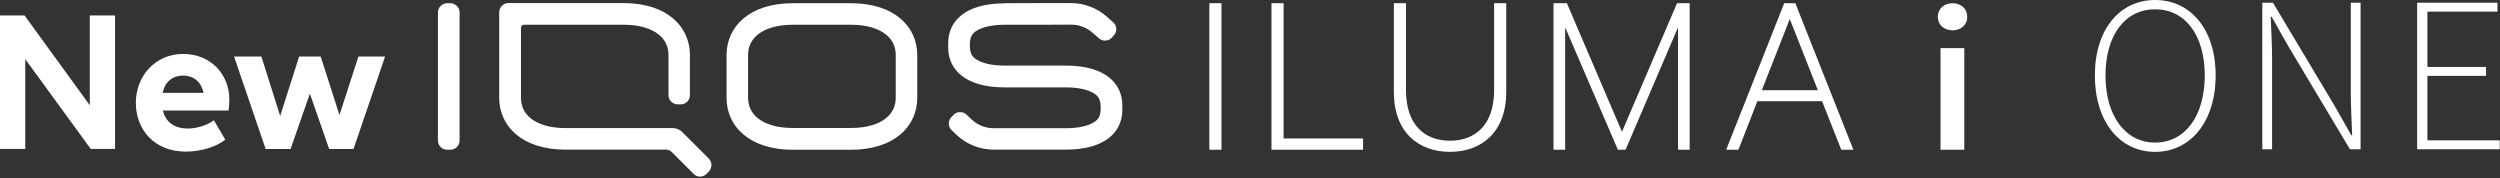 <svg width="309" height="22" viewBox="0 0 309 22" fill="none" xmlns="http://www.w3.org/2000/svg">
<rect x="0" y="0" width="309" height="22" fill="#333333" stroke="none"/>
<g clip-path="url(#clip0_45_574)">
<path d="M258.925 9.316C258.925 3.595 262.03 -0 266.374 -0C270.719 -0 273.855 3.595 273.855 9.316C273.855 15.037 270.749 18.769 266.374 18.769C262 18.769 258.925 15.052 258.925 9.316ZM272.509 9.316C272.509 4.314 270.061 1.147 266.374 1.147C262.688 1.147 260.24 4.314 260.24 9.316C260.24 14.318 262.688 17.622 266.374 17.622C270.061 17.622 272.509 14.348 272.509 9.316Z" fill="white"/>
<path d="M279.621 0.336H280.937L288.585 13.124L290.62 16.719H290.727C290.666 14.96 290.558 13.201 290.558 11.442V0.336H291.767V18.448H290.451L282.803 5.659L280.768 2.064H280.661C280.722 3.793 280.83 5.445 280.83 7.204V18.448H279.621V0.336Z" fill="white"/>
<path d="M298.759 0.336H308.687V1.437H300.028V8.275H307.279V9.376H300.028V17.346H308.962V18.448H298.759V0.336Z" fill="white"/>
<path d="M239.513 2.08C239.513 1.086 240.278 0.397 241.333 0.397C242.389 0.397 243.153 1.086 243.153 2.08C243.153 3.074 242.389 3.747 241.333 3.747C240.278 3.747 239.513 3.059 239.513 2.08ZM239.849 5.95H242.786V18.509H239.849V5.95Z" fill="white"/>
<path d="M208.842 18.509H207.404V3.38L200.919 18.509H199.97L193.454 3.38V18.509H192.016V0.397H193.668L200.475 16.291L207.282 0.397H208.842V18.509ZM186.172 11.365C186.172 16.352 183.097 18.769 179.212 18.769C175.327 18.769 172.282 16.352 172.282 11.365V0.397H173.782V11.166C173.782 15.419 176.076 17.392 179.212 17.392C182.348 17.392 184.673 15.419 184.673 11.166V0.397H186.172V11.365ZM168.474 18.509H157.154V0.397H158.653V17.117H168.474V18.509ZM150.974 18.509H149.475V0.397H150.974V18.509ZM217.761 11.151L221.218 2.355L224.69 11.151H217.761ZM221.921 0.397H220.529L213.355 18.509H214.869L217.21 12.512H225.21L227.581 18.509H229.08L221.906 0.397H221.921Z" fill="white"/>
<path d="M105.189 3.059C106.138 3.059 106.979 3.166 107.713 3.381C108.448 3.595 109.075 3.901 109.564 4.314C109.947 4.635 110.237 5.002 110.421 5.415C110.605 5.828 110.712 6.287 110.712 6.792V12.085C110.712 12.589 110.62 13.048 110.421 13.461C110.222 13.874 109.947 14.241 109.564 14.563C109.075 14.976 108.463 15.282 107.713 15.496C106.979 15.71 106.123 15.817 105.189 15.817H97.984C97.036 15.817 96.195 15.71 95.46 15.496C94.726 15.282 94.099 14.976 93.61 14.563C93.227 14.241 92.952 13.874 92.753 13.461C92.569 13.048 92.462 12.589 92.462 12.085V6.792C92.462 6.287 92.554 5.828 92.753 5.415C92.952 5.002 93.227 4.635 93.61 4.314C94.099 3.901 94.726 3.595 95.46 3.381C96.195 3.166 97.051 3.059 97.984 3.059H105.189ZM105.189 0.398H97.984C95.323 0.398 93.273 1.117 91.896 2.279C90.52 3.442 89.801 5.048 89.801 6.807V12.1C89.801 13.874 90.52 15.465 91.896 16.628C93.273 17.79 95.323 18.509 97.984 18.509H105.189C107.851 18.509 109.901 17.79 111.278 16.628C112.654 15.465 113.373 13.859 113.373 12.1V6.807C113.373 5.033 112.654 3.442 111.278 2.279C109.901 1.117 107.851 0.398 105.189 0.398ZM84.37 16.352C84.202 16.184 84.018 16.062 83.804 15.97C83.59 15.878 83.376 15.832 83.146 15.832H69.915C68.966 15.832 68.125 15.725 67.391 15.511C66.656 15.297 66.029 14.991 65.54 14.578C65.157 14.257 64.882 13.89 64.683 13.477C64.499 13.064 64.392 12.605 64.392 12.1V3.442C64.392 3.335 64.438 3.243 64.499 3.166C64.561 3.105 64.652 3.059 64.759 3.059H77.104C78.052 3.059 78.894 3.166 79.628 3.381C80.362 3.595 80.99 3.901 81.479 4.314C81.861 4.635 82.137 5.002 82.336 5.415C82.519 5.828 82.626 6.287 82.626 6.792V11.763C82.626 12.069 82.749 12.36 82.963 12.559C83.162 12.758 83.452 12.895 83.758 12.895H84.156C84.462 12.895 84.753 12.773 84.951 12.559C85.15 12.36 85.273 12.069 85.273 11.763V6.792C85.273 5.017 84.554 3.426 83.177 2.264C81.8 1.101 79.751 0.382 77.089 0.382H62.832C62.526 0.382 62.235 0.505 62.036 0.719C61.838 0.918 61.7 1.208 61.7 1.514V12.085C61.7 13.859 62.419 15.45 63.796 16.613C65.172 17.775 67.222 18.494 69.884 18.494H82.336C82.458 18.494 82.596 18.525 82.703 18.57C82.825 18.616 82.917 18.693 83.009 18.769L84.37 20.131L85.732 21.492C85.946 21.722 86.236 21.829 86.527 21.829C86.818 21.829 87.108 21.722 87.323 21.492L87.46 21.355L87.598 21.217C87.812 20.987 87.934 20.697 87.934 20.406C87.934 20.116 87.827 19.825 87.598 19.595L85.961 17.959L84.324 16.322L84.37 16.352ZM124.173 0.413C121.741 0.413 119.997 0.964 118.865 1.851C117.733 2.738 117.198 3.962 117.198 5.323V5.889C117.198 7.251 117.733 8.474 118.865 9.362C119.997 10.249 121.741 10.8 124.173 10.8H131.73C132.556 10.8 133.29 10.876 133.917 11.029C134.544 11.182 135.049 11.396 135.401 11.671C135.631 11.84 135.783 12.039 135.891 12.299C135.998 12.559 136.044 12.88 136.044 13.324C136.044 13.767 135.998 14.088 135.891 14.348C135.783 14.609 135.631 14.807 135.401 14.976C135.049 15.251 134.529 15.48 133.917 15.618C133.29 15.771 132.556 15.848 131.73 15.848H122.796C122.291 15.848 121.787 15.741 121.328 15.557C120.869 15.373 120.441 15.098 120.073 14.746L119.767 14.456L119.462 14.165C119.232 13.951 118.941 13.844 118.636 13.859C118.345 13.859 118.054 13.981 117.84 14.211L117.718 14.348L117.58 14.486C117.366 14.716 117.259 15.006 117.274 15.297C117.274 15.588 117.396 15.878 117.626 16.092L117.932 16.383L118.238 16.674C118.85 17.255 119.569 17.714 120.349 18.02C121.129 18.326 121.955 18.494 122.812 18.494H131.745C134.177 18.494 135.921 17.943 137.053 17.056C138.185 16.169 138.72 14.945 138.72 13.584V13.018C138.72 11.671 138.185 10.432 137.053 9.545C135.921 8.658 134.177 8.107 131.745 8.107H124.188C123.362 8.107 122.628 8.031 122.001 7.878C121.374 7.725 120.869 7.511 120.517 7.235C120.303 7.067 120.135 6.868 120.028 6.608C119.92 6.348 119.875 6.027 119.875 5.583C119.875 5.14 119.92 4.818 120.028 4.558C120.135 4.298 120.288 4.115 120.517 3.931C120.884 3.656 121.389 3.426 122.001 3.289C122.628 3.136 123.362 3.059 124.188 3.059H128.288L132.388 3.044C132.877 3.044 133.367 3.136 133.81 3.304C134.269 3.472 134.682 3.732 135.049 4.054L135.432 4.39L135.814 4.727C136.044 4.941 136.349 5.033 136.64 5.017C136.931 5.002 137.221 4.88 137.436 4.635L137.558 4.497L137.68 4.36C137.894 4.13 137.986 3.824 137.971 3.534C137.956 3.243 137.833 2.952 137.589 2.753L137.206 2.417L136.824 2.08C136.212 1.53 135.508 1.101 134.759 0.826C134.009 0.535 133.198 0.382 132.372 0.382H128.273L124.173 0.398V0.413ZM54.128 1.545V17.362C54.128 17.683 54.25 17.959 54.465 18.173C54.663 18.372 54.954 18.509 55.275 18.509H55.658C55.979 18.509 56.254 18.387 56.468 18.173C56.667 17.974 56.805 17.683 56.805 17.362V1.545C56.805 1.224 56.682 0.948 56.468 0.734C56.254 0.535 55.979 0.398 55.658 0.398H55.275C54.954 0.398 54.679 0.52 54.465 0.734C54.266 0.948 54.128 1.224 54.128 1.545Z" fill="white"/>
<path d="M11.1 1.912H14.223V18.408H11.215L3.123 7.312V18.408H0V1.912H3.033L11.1 13.009V1.912Z" fill="white"/>
<path d="M28.258 13.662H20.126C20.445 14.985 21.437 15.886 23.224 15.886C24.462 15.886 25.725 15.398 26.438 14.869L27.84 17.259C26.873 18.069 24.946 18.739 22.97 18.739C19.044 18.739 16.789 15.985 16.789 12.711C16.789 9.437 19.158 6.667 22.626 6.667C26.094 6.667 28.348 9.238 28.348 12.298C28.348 12.645 28.299 13.224 28.258 13.662ZM20.101 11.479H25.159C24.881 10.156 23.987 9.346 22.634 9.346C21.282 9.346 20.363 10.156 20.109 11.479H20.101Z" fill="white"/>
<path d="M44.285 6.989H47.597L43.695 18.416H40.687L38.301 11.578L35.915 18.416H32.833L28.931 6.989H32.308L34.628 14.332L36.973 6.989H39.637L41.957 14.216L44.302 6.989H44.285Z" fill="white"/>
</g>
<defs>
<clipPath id="clip0_45_574">
<rect width="309" height="21.798" fill="white"/>
</clipPath>
</defs>
</svg>
